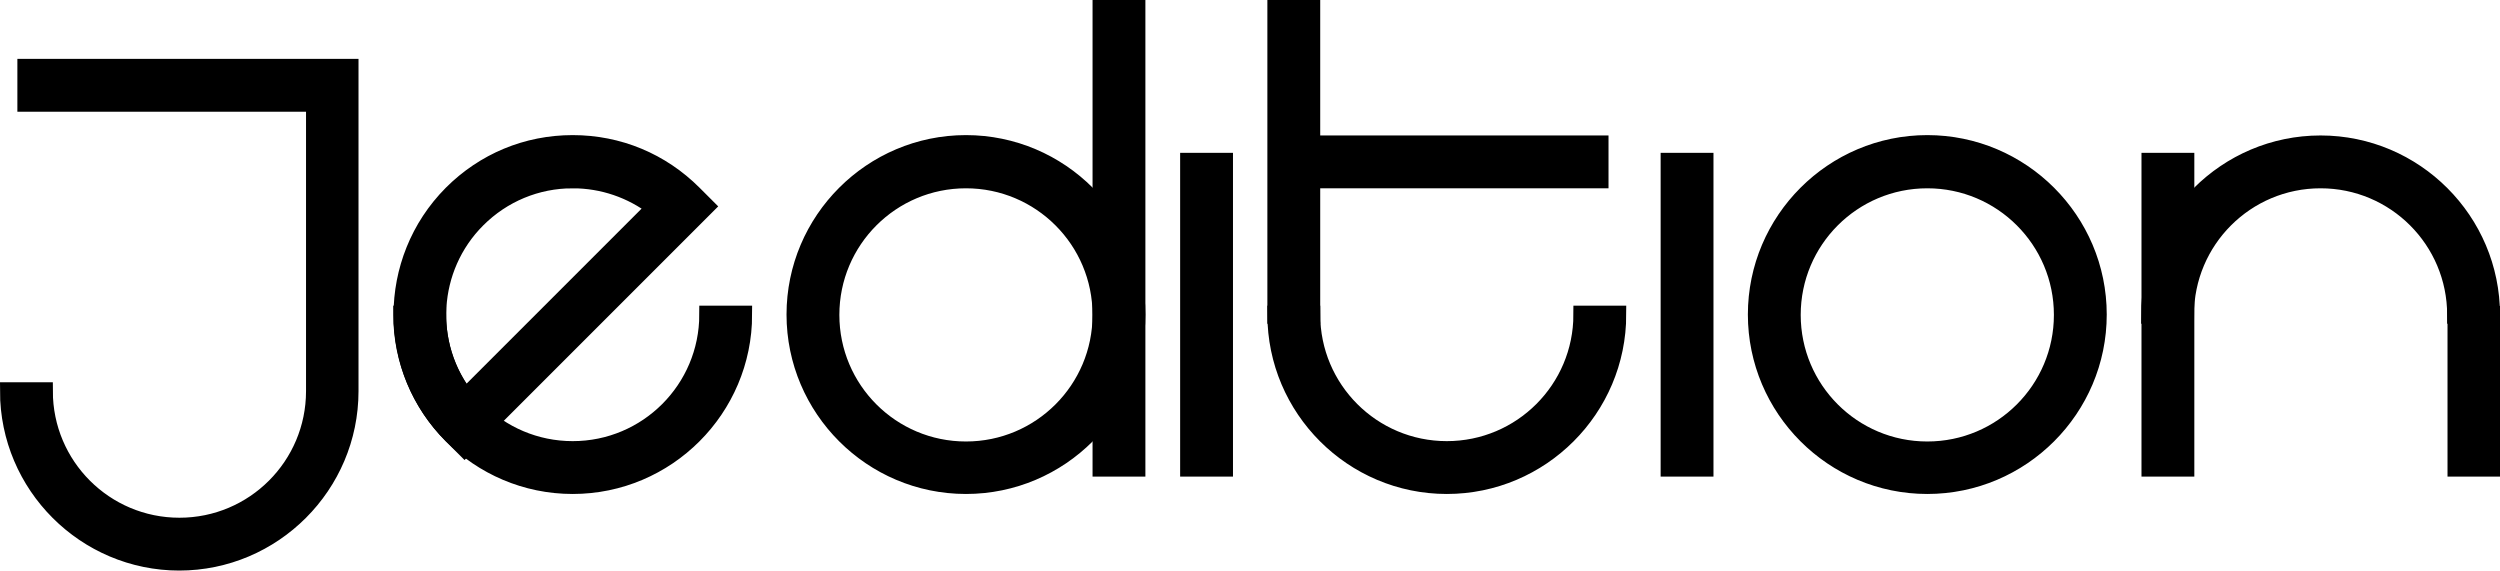 <?xml version="1.0" encoding="UTF-8"?>
<svg id="Layer_2" data-name="Layer 2" xmlns="http://www.w3.org/2000/svg" viewBox="0 0 70.5 16.09">
  <defs>
    <style>
      .cls-1 {
        fill: #000000ff;
        stroke: #000000ff;
        stroke-miterlimit: 10;
        stroke-width: .5px;
      }
    </style>
  </defs>
  <g id="Layer_1-2" data-name="Layer 1">
    <g>
      <path class="cls-1" d="M5.06,15.84C2.41,15.84.25,13.68.25,11.03h.99c0,2.11,1.71,3.82,3.82,3.82s3.82-1.71,3.82-3.82V2.9H.74v-.99h9.12v9.12c0,2.65-2.16,4.81-4.81,4.81Z"/>
      <g>
        <path class="cls-1" d="M16.15,13.68c-2.65,0-4.81-2.16-4.81-4.81h.99c0,2.11,1.71,3.82,3.82,3.82s3.82-1.71,3.82-3.82h.99c0,2.65-2.16,4.81-4.81,4.81Z"/>
        <path class="cls-1" d="M13.1,12.62l-.35-.35c-1.87-1.87-1.87-4.92,0-6.8.91-.91,2.11-1.41,3.4-1.41s2.49.5,3.4,1.41l.35.35-6.8,6.8ZM16.15,5.06c-1.02,0-1.98.4-2.7,1.12h0c-1.37,1.37-1.48,3.54-.33,5.03l5.36-5.36c-.67-.51-1.48-.79-2.33-.79Z"/>
      </g>
      <path class="cls-1" d="M54.35,13.68c-2.65,0-4.81-2.16-4.81-4.81s2.16-4.81,4.81-4.81,4.81,2.16,4.81,4.81-2.16,4.81-4.81,4.81ZM54.35,5.06c-2.11,0-3.82,1.71-3.82,3.82s1.71,3.82,3.82,3.82,3.82-1.71,3.82-3.82-1.71-3.82-3.82-3.82Z"/>
      <path class="cls-1" d="M27.24,13.68c-2.65,0-4.81-2.16-4.81-4.81s2.16-4.81,4.81-4.81,4.81,2.16,4.81,4.81-2.16,4.81-4.81,4.81ZM27.24,5.06c-2.11,0-3.82,1.71-3.82,3.82s1.71,3.82,3.82,3.82,3.82-1.71,3.82-3.82-1.71-3.82-3.82-3.82Z"/>
      <rect class="cls-1" x="31.06" y=".25" width=".99" height="12.94"/>
      <rect class="cls-1" x="33.53" y="4.56" width=".99" height="8.63"/>
      <g>
        <path class="cls-1" d="M70.25,8.88h-.99c0-2.11-1.71-3.82-3.82-3.82s-3.82,1.71-3.82,3.82h-.99c0-2.65,2.16-4.81,4.81-4.81s4.81,2.16,4.81,4.81Z"/>
        <rect class="cls-1" x="60.64" y="4.56" width=".99" height="8.63"/>
        <rect class="cls-1" x="69.27" y="8.88" width=".99" height="4.31"/>
      </g>
      <rect class="cls-1" x="47.08" y="4.56" width=".99" height="8.63"/>
      <g>
        <path class="cls-1" d="M40.8,13.68c-2.65,0-4.81-2.16-4.81-4.81h.99c0,2.11,1.71,3.82,3.82,3.82s3.82-1.71,3.82-3.82h.99c0,2.65-2.16,4.81-4.81,4.81Z"/>
        <rect class="cls-1" x="35.99" y=".25" width=".99" height="8.63"/>
        <rect class="cls-1" x="36.48" y="4.07" width="8.63" height=".99"/>
      </g>
    </g>
  </g>
</svg>